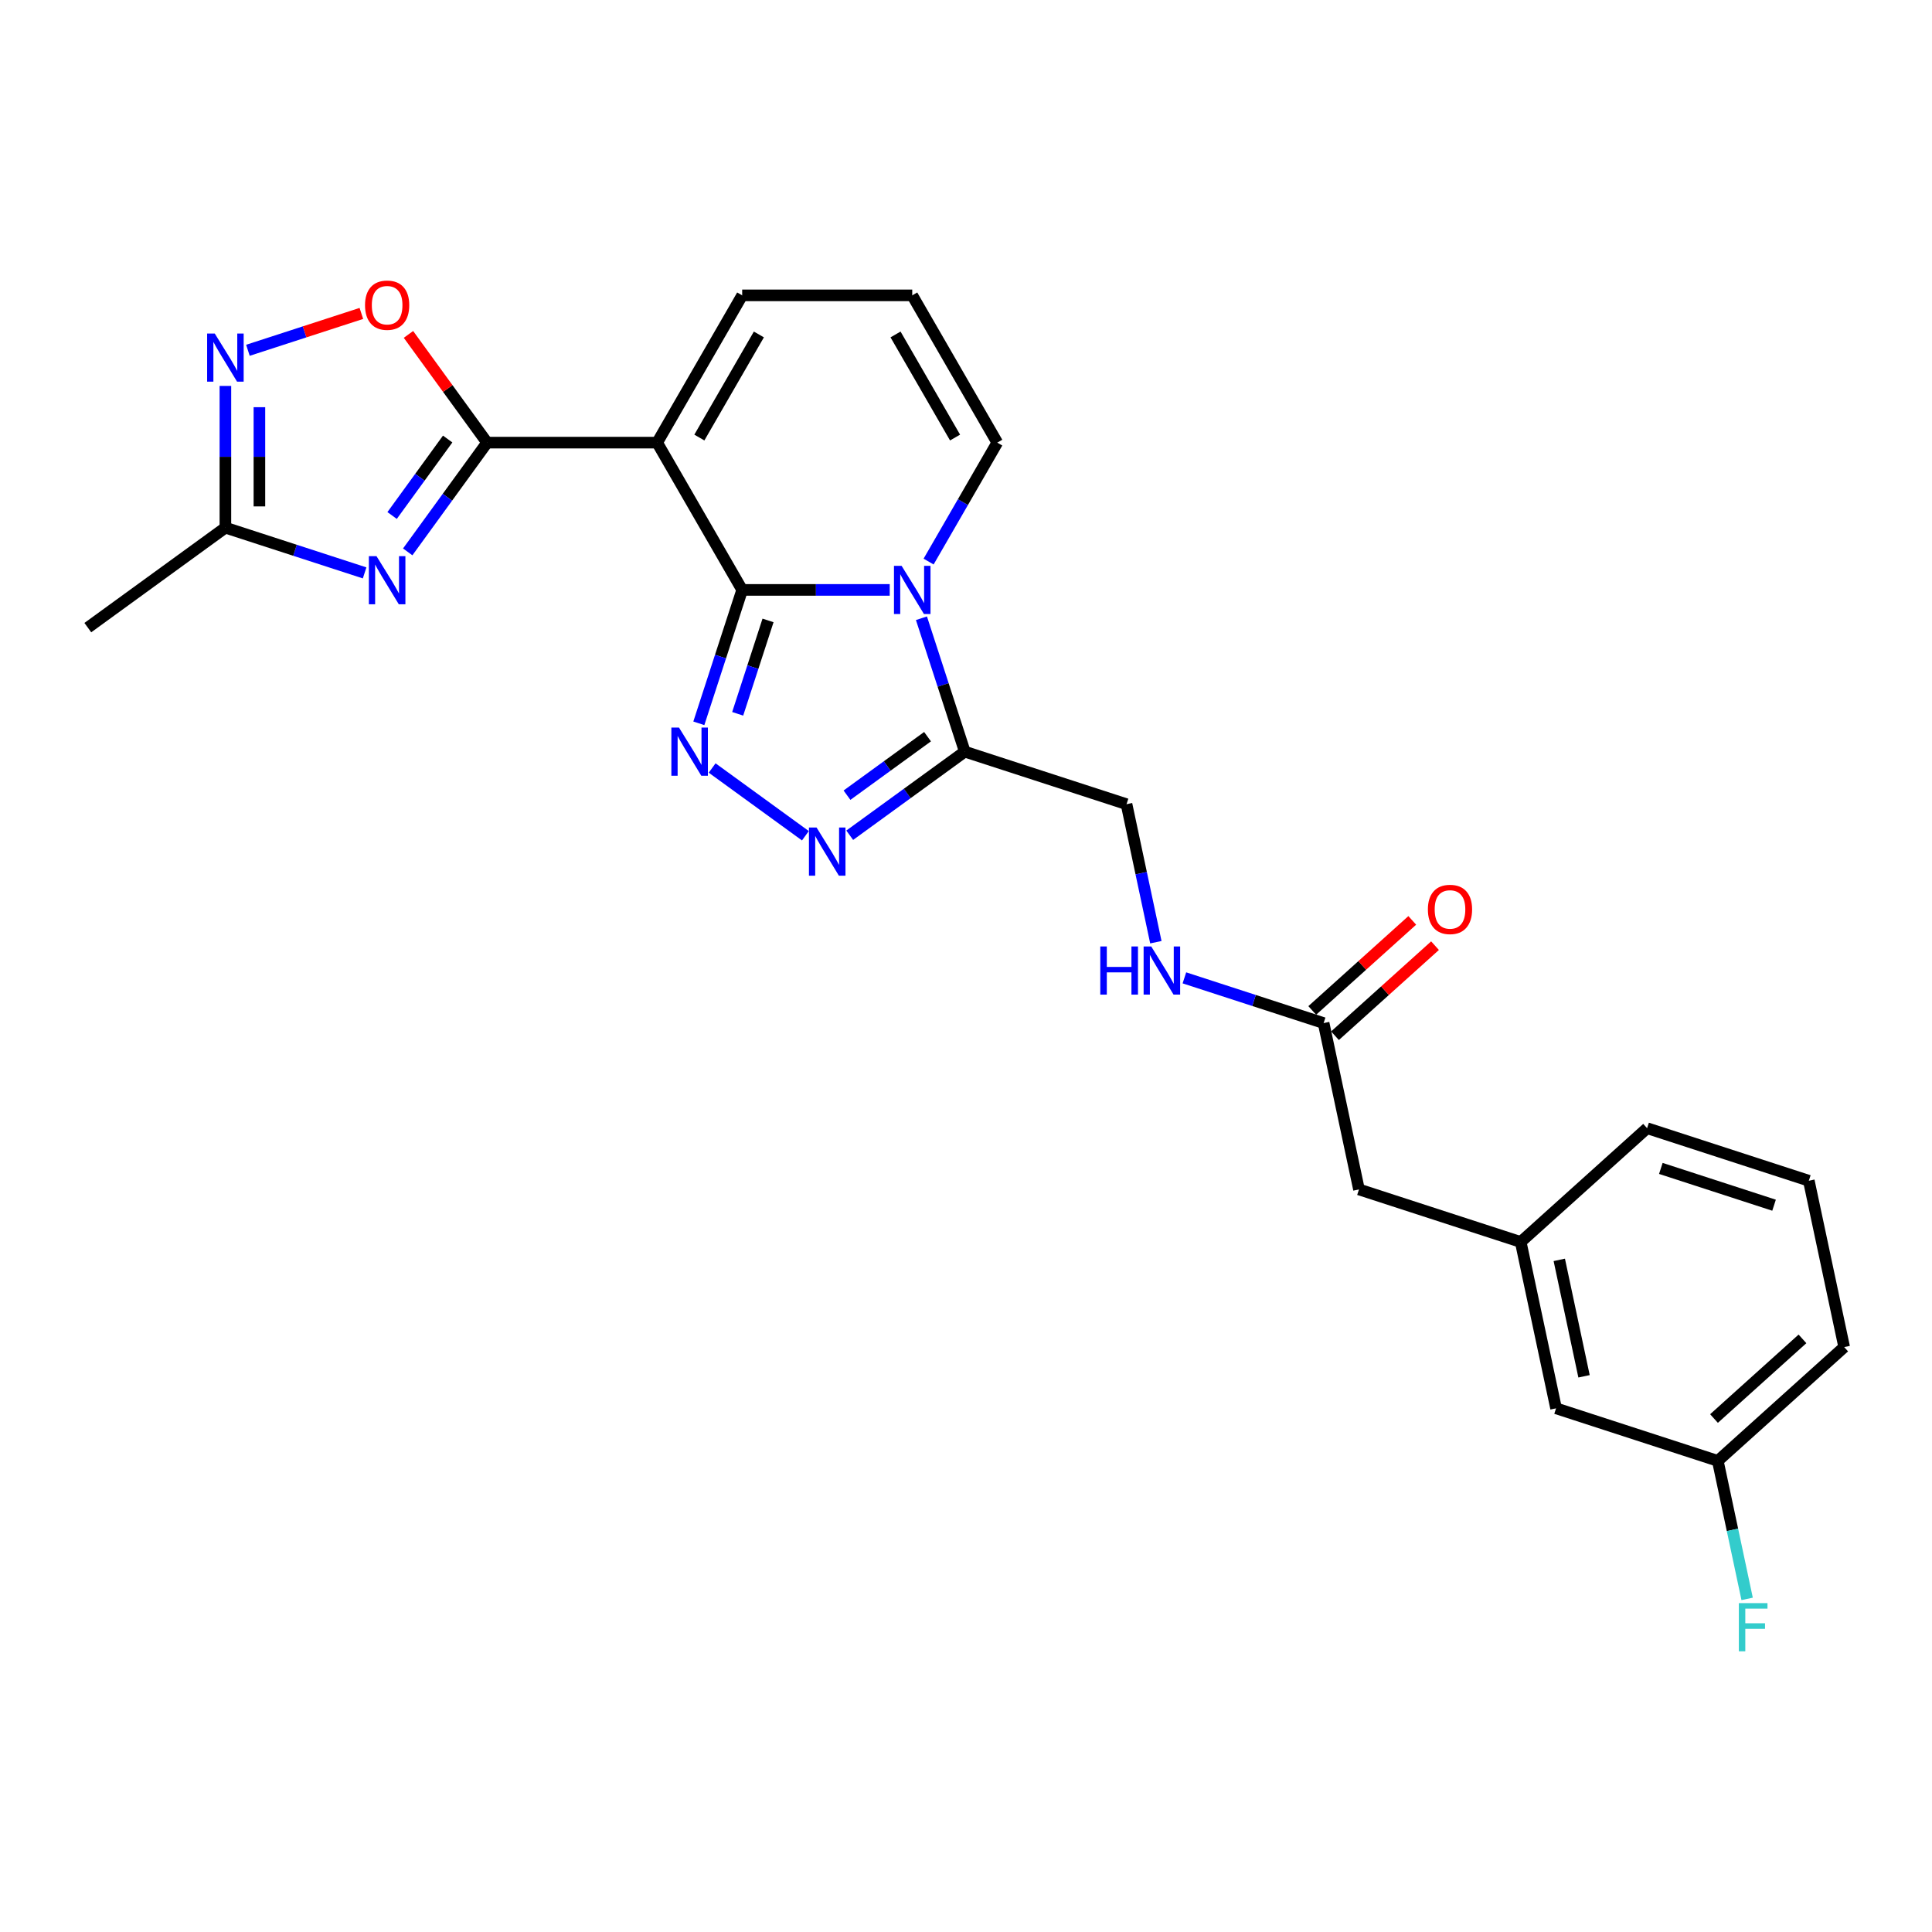 <?xml version='1.0' encoding='iso-8859-1'?>
<svg version='1.1' baseProfile='full'
              xmlns='http://www.w3.org/2000/svg'
                      xmlns:rdkit='http://www.rdkit.org/xml'
                      xmlns:xlink='http://www.w3.org/1999/xlink'
                  xml:space='preserve'
width='1000px' height='1000px' viewBox='0 0 1000 1000'>
<!-- END OF HEADER -->
<rect style='opacity:1.0;fill:#FFFFFF;stroke:none' width='1000' height='1000' x='0' y='0'> </rect>
<path class='bond-0' d='M 384.151,305.336 L 422.335,305.336' style='fill:none;fill-rule:evenodd;stroke:#000000;stroke-width:6px;stroke-linecap:butt;stroke-linejoin:miter;stroke-opacity:1' />
<path class='bond-0' d='M 422.335,305.336 L 460.519,305.336' style='fill:none;fill-rule:evenodd;stroke:#0000FF;stroke-width:6px;stroke-linecap:butt;stroke-linejoin:miter;stroke-opacity:1' />
<path class='bond-1' d='M 384.151,305.336 L 340.14,229.106' style='fill:none;fill-rule:evenodd;stroke:#000000;stroke-width:6px;stroke-linecap:butt;stroke-linejoin:miter;stroke-opacity:1' />
<path class='bond-2' d='M 384.151,305.336 L 372.933,339.861' style='fill:none;fill-rule:evenodd;stroke:#000000;stroke-width:6px;stroke-linecap:butt;stroke-linejoin:miter;stroke-opacity:1' />
<path class='bond-2' d='M 372.933,339.861 L 361.716,374.385' style='fill:none;fill-rule:evenodd;stroke:#0000FF;stroke-width:6px;stroke-linecap:butt;stroke-linejoin:miter;stroke-opacity:1' />
<path class='bond-2' d='M 397.529,321.133 L 389.676,345.301' style='fill:none;fill-rule:evenodd;stroke:#000000;stroke-width:6px;stroke-linecap:butt;stroke-linejoin:miter;stroke-opacity:1' />
<path class='bond-2' d='M 389.676,345.301 L 381.824,369.468' style='fill:none;fill-rule:evenodd;stroke:#0000FF;stroke-width:6px;stroke-linecap:butt;stroke-linejoin:miter;stroke-opacity:1' />
<path class='bond-3' d='M 476.938,320 L 488.156,354.525' style='fill:none;fill-rule:evenodd;stroke:#0000FF;stroke-width:6px;stroke-linecap:butt;stroke-linejoin:miter;stroke-opacity:1' />
<path class='bond-3' d='M 488.156,354.525 L 499.374,389.05' style='fill:none;fill-rule:evenodd;stroke:#000000;stroke-width:6px;stroke-linecap:butt;stroke-linejoin:miter;stroke-opacity:1' />
<path class='bond-4' d='M 480.64,290.671 L 498.412,259.889' style='fill:none;fill-rule:evenodd;stroke:#0000FF;stroke-width:6px;stroke-linecap:butt;stroke-linejoin:miter;stroke-opacity:1' />
<path class='bond-4' d='M 498.412,259.889 L 516.184,229.106' style='fill:none;fill-rule:evenodd;stroke:#000000;stroke-width:6px;stroke-linecap:butt;stroke-linejoin:miter;stroke-opacity:1' />
<path class='bond-5' d='M 340.14,229.106 L 252.118,229.106' style='fill:none;fill-rule:evenodd;stroke:#000000;stroke-width:6px;stroke-linecap:butt;stroke-linejoin:miter;stroke-opacity:1' />
<path class='bond-6' d='M 340.14,229.106 L 384.151,152.877' style='fill:none;fill-rule:evenodd;stroke:#000000;stroke-width:6px;stroke-linecap:butt;stroke-linejoin:miter;stroke-opacity:1' />
<path class='bond-6' d='M 361.988,226.474 L 392.795,173.114' style='fill:none;fill-rule:evenodd;stroke:#000000;stroke-width:6px;stroke-linecap:butt;stroke-linejoin:miter;stroke-opacity:1' />
<path class='bond-7' d='M 252.118,229.106 L 231.576,257.38' style='fill:none;fill-rule:evenodd;stroke:#000000;stroke-width:6px;stroke-linecap:butt;stroke-linejoin:miter;stroke-opacity:1' />
<path class='bond-7' d='M 231.576,257.38 L 211.034,285.653' style='fill:none;fill-rule:evenodd;stroke:#0000FF;stroke-width:6px;stroke-linecap:butt;stroke-linejoin:miter;stroke-opacity:1' />
<path class='bond-7' d='M 231.713,227.241 L 217.334,247.032' style='fill:none;fill-rule:evenodd;stroke:#000000;stroke-width:6px;stroke-linecap:butt;stroke-linejoin:miter;stroke-opacity:1' />
<path class='bond-7' d='M 217.334,247.032 L 202.955,266.824' style='fill:none;fill-rule:evenodd;stroke:#0000FF;stroke-width:6px;stroke-linecap:butt;stroke-linejoin:miter;stroke-opacity:1' />
<path class='bond-8' d='M 252.118,229.106 L 231.768,201.097' style='fill:none;fill-rule:evenodd;stroke:#000000;stroke-width:6px;stroke-linecap:butt;stroke-linejoin:miter;stroke-opacity:1' />
<path class='bond-8' d='M 231.768,201.097 L 211.418,173.088' style='fill:none;fill-rule:evenodd;stroke:#FF0000;stroke-width:6px;stroke-linecap:butt;stroke-linejoin:miter;stroke-opacity:1' />
<path class='bond-9' d='M 368.605,397.517 L 416.868,432.582' style='fill:none;fill-rule:evenodd;stroke:#0000FF;stroke-width:6px;stroke-linecap:butt;stroke-linejoin:miter;stroke-opacity:1' />
<path class='bond-10' d='M 188.726,296.531 L 152.696,284.824' style='fill:none;fill-rule:evenodd;stroke:#0000FF;stroke-width:6px;stroke-linecap:butt;stroke-linejoin:miter;stroke-opacity:1' />
<path class='bond-10' d='M 152.696,284.824 L 116.666,273.118' style='fill:none;fill-rule:evenodd;stroke:#000000;stroke-width:6px;stroke-linecap:butt;stroke-linejoin:miter;stroke-opacity:1' />
<path class='bond-11' d='M 439.816,432.321 L 469.595,410.685' style='fill:none;fill-rule:evenodd;stroke:#0000FF;stroke-width:6px;stroke-linecap:butt;stroke-linejoin:miter;stroke-opacity:1' />
<path class='bond-11' d='M 469.595,410.685 L 499.374,389.05' style='fill:none;fill-rule:evenodd;stroke:#000000;stroke-width:6px;stroke-linecap:butt;stroke-linejoin:miter;stroke-opacity:1' />
<path class='bond-11' d='M 438.402,411.588 L 459.247,396.443' style='fill:none;fill-rule:evenodd;stroke:#0000FF;stroke-width:6px;stroke-linecap:butt;stroke-linejoin:miter;stroke-opacity:1' />
<path class='bond-11' d='M 459.247,396.443 L 480.093,381.298' style='fill:none;fill-rule:evenodd;stroke:#000000;stroke-width:6px;stroke-linecap:butt;stroke-linejoin:miter;stroke-opacity:1' />
<path class='bond-12' d='M 499.374,389.05 L 583.088,416.25' style='fill:none;fill-rule:evenodd;stroke:#000000;stroke-width:6px;stroke-linecap:butt;stroke-linejoin:miter;stroke-opacity:1' />
<path class='bond-13' d='M 128.32,181.309 L 157.681,171.769' style='fill:none;fill-rule:evenodd;stroke:#0000FF;stroke-width:6px;stroke-linecap:butt;stroke-linejoin:miter;stroke-opacity:1' />
<path class='bond-13' d='M 157.681,171.769 L 187.043,162.229' style='fill:none;fill-rule:evenodd;stroke:#FF0000;stroke-width:6px;stroke-linecap:butt;stroke-linejoin:miter;stroke-opacity:1' />
<path class='bond-14' d='M 116.666,199.76 L 116.666,236.439' style='fill:none;fill-rule:evenodd;stroke:#0000FF;stroke-width:6px;stroke-linecap:butt;stroke-linejoin:miter;stroke-opacity:1' />
<path class='bond-14' d='M 116.666,236.439 L 116.666,273.118' style='fill:none;fill-rule:evenodd;stroke:#000000;stroke-width:6px;stroke-linecap:butt;stroke-linejoin:miter;stroke-opacity:1' />
<path class='bond-14' d='M 134.27,210.764 L 134.27,236.439' style='fill:none;fill-rule:evenodd;stroke:#0000FF;stroke-width:6px;stroke-linecap:butt;stroke-linejoin:miter;stroke-opacity:1' />
<path class='bond-14' d='M 134.27,236.439 L 134.27,262.114' style='fill:none;fill-rule:evenodd;stroke:#000000;stroke-width:6px;stroke-linecap:butt;stroke-linejoin:miter;stroke-opacity:1' />
<path class='bond-15' d='M 116.666,273.118 L 45.455,324.856' style='fill:none;fill-rule:evenodd;stroke:#000000;stroke-width:6px;stroke-linecap:butt;stroke-linejoin:miter;stroke-opacity:1' />
<path class='bond-16' d='M 516.184,229.106 L 472.173,152.877' style='fill:none;fill-rule:evenodd;stroke:#000000;stroke-width:6px;stroke-linecap:butt;stroke-linejoin:miter;stroke-opacity:1' />
<path class='bond-16' d='M 494.337,226.474 L 463.529,173.114' style='fill:none;fill-rule:evenodd;stroke:#000000;stroke-width:6px;stroke-linecap:butt;stroke-linejoin:miter;stroke-opacity:1' />
<path class='bond-17' d='M 384.151,152.877 L 472.173,152.877' style='fill:none;fill-rule:evenodd;stroke:#000000;stroke-width:6px;stroke-linecap:butt;stroke-linejoin:miter;stroke-opacity:1' />
<path class='bond-18' d='M 685.103,529.549 L 649.073,517.842' style='fill:none;fill-rule:evenodd;stroke:#000000;stroke-width:6px;stroke-linecap:butt;stroke-linejoin:miter;stroke-opacity:1' />
<path class='bond-18' d='M 649.073,517.842 L 613.043,506.136' style='fill:none;fill-rule:evenodd;stroke:#0000FF;stroke-width:6px;stroke-linecap:butt;stroke-linejoin:miter;stroke-opacity:1' />
<path class='bond-19' d='M 690.992,536.091 L 716.877,512.784' style='fill:none;fill-rule:evenodd;stroke:#000000;stroke-width:6px;stroke-linecap:butt;stroke-linejoin:miter;stroke-opacity:1' />
<path class='bond-19' d='M 716.877,512.784 L 742.762,489.477' style='fill:none;fill-rule:evenodd;stroke:#FF0000;stroke-width:6px;stroke-linecap:butt;stroke-linejoin:miter;stroke-opacity:1' />
<path class='bond-19' d='M 679.213,523.008 L 705.098,499.701' style='fill:none;fill-rule:evenodd;stroke:#000000;stroke-width:6px;stroke-linecap:butt;stroke-linejoin:miter;stroke-opacity:1' />
<path class='bond-19' d='M 705.098,499.701 L 730.983,476.394' style='fill:none;fill-rule:evenodd;stroke:#FF0000;stroke-width:6px;stroke-linecap:butt;stroke-linejoin:miter;stroke-opacity:1' />
<path class='bond-20' d='M 685.103,529.549 L 703.403,615.648' style='fill:none;fill-rule:evenodd;stroke:#000000;stroke-width:6px;stroke-linecap:butt;stroke-linejoin:miter;stroke-opacity:1' />
<path class='bond-21' d='M 583.088,416.25 L 590.68,451.967' style='fill:none;fill-rule:evenodd;stroke:#000000;stroke-width:6px;stroke-linecap:butt;stroke-linejoin:miter;stroke-opacity:1' />
<path class='bond-21' d='M 590.68,451.967 L 598.272,487.684' style='fill:none;fill-rule:evenodd;stroke:#0000FF;stroke-width:6px;stroke-linecap:butt;stroke-linejoin:miter;stroke-opacity:1' />
<path class='bond-22' d='M 787.117,642.848 L 703.403,615.648' style='fill:none;fill-rule:evenodd;stroke:#000000;stroke-width:6px;stroke-linecap:butt;stroke-linejoin:miter;stroke-opacity:1' />
<path class='bond-23' d='M 787.117,642.848 L 805.418,728.947' style='fill:none;fill-rule:evenodd;stroke:#000000;stroke-width:6px;stroke-linecap:butt;stroke-linejoin:miter;stroke-opacity:1' />
<path class='bond-23' d='M 807.082,652.103 L 819.893,712.372' style='fill:none;fill-rule:evenodd;stroke:#000000;stroke-width:6px;stroke-linecap:butt;stroke-linejoin:miter;stroke-opacity:1' />
<path class='bond-24' d='M 787.117,642.848 L 852.531,583.95' style='fill:none;fill-rule:evenodd;stroke:#000000;stroke-width:6px;stroke-linecap:butt;stroke-linejoin:miter;stroke-opacity:1' />
<path class='bond-25' d='M 805.418,728.947 L 889.132,756.147' style='fill:none;fill-rule:evenodd;stroke:#000000;stroke-width:6px;stroke-linecap:butt;stroke-linejoin:miter;stroke-opacity:1' />
<path class='bond-26' d='M 889.132,756.147 L 896.724,791.864' style='fill:none;fill-rule:evenodd;stroke:#000000;stroke-width:6px;stroke-linecap:butt;stroke-linejoin:miter;stroke-opacity:1' />
<path class='bond-26' d='M 896.724,791.864 L 904.316,827.581' style='fill:none;fill-rule:evenodd;stroke:#33CCCC;stroke-width:6px;stroke-linecap:butt;stroke-linejoin:miter;stroke-opacity:1' />
<path class='bond-27' d='M 889.132,756.147 L 954.545,697.249' style='fill:none;fill-rule:evenodd;stroke:#000000;stroke-width:6px;stroke-linecap:butt;stroke-linejoin:miter;stroke-opacity:1' />
<path class='bond-27' d='M 887.165,734.23 L 932.954,693.001' style='fill:none;fill-rule:evenodd;stroke:#000000;stroke-width:6px;stroke-linecap:butt;stroke-linejoin:miter;stroke-opacity:1' />
<path class='bond-28' d='M 936.245,611.15 L 852.531,583.95' style='fill:none;fill-rule:evenodd;stroke:#000000;stroke-width:6px;stroke-linecap:butt;stroke-linejoin:miter;stroke-opacity:1' />
<path class='bond-28' d='M 918.247,623.813 L 859.648,604.773' style='fill:none;fill-rule:evenodd;stroke:#000000;stroke-width:6px;stroke-linecap:butt;stroke-linejoin:miter;stroke-opacity:1' />
<path class='bond-29' d='M 936.245,611.15 L 954.545,697.249' style='fill:none;fill-rule:evenodd;stroke:#000000;stroke-width:6px;stroke-linecap:butt;stroke-linejoin:miter;stroke-opacity:1' />
<path  class='atom-1' d='M 466.663 292.872
L 474.832 306.075
Q 475.641 307.378, 476.944 309.737
Q 478.247 312.096, 478.317 312.237
L 478.317 292.872
L 481.627 292.872
L 481.627 317.8
L 478.212 317.8
L 469.445 303.364
Q 468.424 301.674, 467.332 299.738
Q 466.276 297.801, 465.959 297.203
L 465.959 317.8
L 462.72 317.8
L 462.72 292.872
L 466.663 292.872
' fill='#0000FF'/>
<path  class='atom-4' d='M 351.441 376.586
L 359.609 389.789
Q 360.419 391.092, 361.722 393.451
Q 363.024 395.81, 363.095 395.951
L 363.095 376.586
L 366.404 376.586
L 366.404 401.514
L 362.989 401.514
L 354.222 387.078
Q 353.201 385.388, 352.11 383.452
Q 351.053 381.515, 350.737 380.917
L 350.737 401.514
L 347.497 401.514
L 347.497 376.586
L 351.441 376.586
' fill='#0000FF'/>
<path  class='atom-5' d='M 194.87 287.854
L 203.038 301.057
Q 203.848 302.36, 205.151 304.719
Q 206.453 307.078, 206.524 307.219
L 206.524 287.854
L 209.834 287.854
L 209.834 312.782
L 206.418 312.782
L 197.651 298.346
Q 196.63 296.656, 195.539 294.72
Q 194.482 292.783, 194.166 292.185
L 194.166 312.782
L 190.926 312.782
L 190.926 287.854
L 194.87 287.854
' fill='#0000FF'/>
<path  class='atom-6' d='M 422.652 428.324
L 430.821 441.527
Q 431.63 442.83, 432.933 445.189
Q 434.236 447.548, 434.306 447.689
L 434.306 428.324
L 437.616 428.324
L 437.616 453.252
L 434.201 453.252
L 425.434 438.816
Q 424.413 437.126, 423.321 435.19
Q 422.265 433.253, 421.948 432.655
L 421.948 453.252
L 418.709 453.252
L 418.709 428.324
L 422.652 428.324
' fill='#0000FF'/>
<path  class='atom-8' d='M 111.156 172.631
L 119.324 185.835
Q 120.134 187.138, 121.437 189.497
Q 122.739 191.856, 122.81 191.996
L 122.81 172.631
L 126.12 172.631
L 126.12 197.559
L 122.704 197.559
L 113.937 183.124
Q 112.916 181.434, 111.825 179.497
Q 110.768 177.561, 110.452 176.962
L 110.452 197.559
L 107.212 197.559
L 107.212 172.631
L 111.156 172.631
' fill='#0000FF'/>
<path  class='atom-9' d='M 188.937 157.966
Q 188.937 151.98, 191.895 148.635
Q 194.852 145.29, 200.38 145.29
Q 205.908 145.29, 208.865 148.635
Q 211.823 151.98, 211.823 157.966
Q 211.823 164.021, 208.83 167.472
Q 205.837 170.887, 200.38 170.887
Q 194.887 170.887, 191.895 167.472
Q 188.937 164.057, 188.937 157.966
M 200.38 168.07
Q 204.183 168.07, 206.225 165.535
Q 208.302 162.965, 208.302 157.966
Q 208.302 153.071, 206.225 150.607
Q 204.183 148.107, 200.38 148.107
Q 196.577 148.107, 194.5 150.572
Q 192.458 153.036, 192.458 157.966
Q 192.458 163, 194.5 165.535
Q 196.577 168.07, 200.38 168.07
' fill='#FF0000'/>
<path  class='atom-16' d='M 569.507 489.885
L 572.887 489.885
L 572.887 500.483
L 585.633 500.483
L 585.633 489.885
L 589.013 489.885
L 589.013 514.813
L 585.633 514.813
L 585.633 503.299
L 572.887 503.299
L 572.887 514.813
L 569.507 514.813
L 569.507 489.885
' fill='#0000FF'/>
<path  class='atom-16' d='M 595.878 489.885
L 604.047 503.088
Q 604.857 504.391, 606.159 506.75
Q 607.462 509.109, 607.533 509.25
L 607.533 489.885
L 610.842 489.885
L 610.842 514.813
L 607.427 514.813
L 598.66 500.377
Q 597.639 498.687, 596.547 496.751
Q 595.491 494.814, 595.174 494.216
L 595.174 514.813
L 591.935 514.813
L 591.935 489.885
L 595.878 489.885
' fill='#0000FF'/>
<path  class='atom-17' d='M 739.073 470.721
Q 739.073 464.736, 742.03 461.391
Q 744.988 458.046, 750.516 458.046
Q 756.044 458.046, 759.001 461.391
Q 761.959 464.736, 761.959 470.721
Q 761.959 476.777, 758.966 480.228
Q 755.973 483.643, 750.516 483.643
Q 745.023 483.643, 742.03 480.228
Q 739.073 476.812, 739.073 470.721
M 750.516 480.826
Q 754.318 480.826, 756.36 478.291
Q 758.438 475.721, 758.438 470.721
Q 758.438 465.827, 756.36 463.363
Q 754.318 460.863, 750.516 460.863
Q 746.713 460.863, 744.636 463.327
Q 742.594 465.792, 742.594 470.721
Q 742.594 475.756, 744.636 478.291
Q 746.713 480.826, 750.516 480.826
' fill='#FF0000'/>
<path  class='atom-22' d='M 900.022 829.782
L 914.845 829.782
L 914.845 832.634
L 903.366 832.634
L 903.366 840.204
L 913.577 840.204
L 913.577 843.091
L 903.366 843.091
L 903.366 854.71
L 900.022 854.71
L 900.022 829.782
' fill='#33CCCC'/>
</svg>
